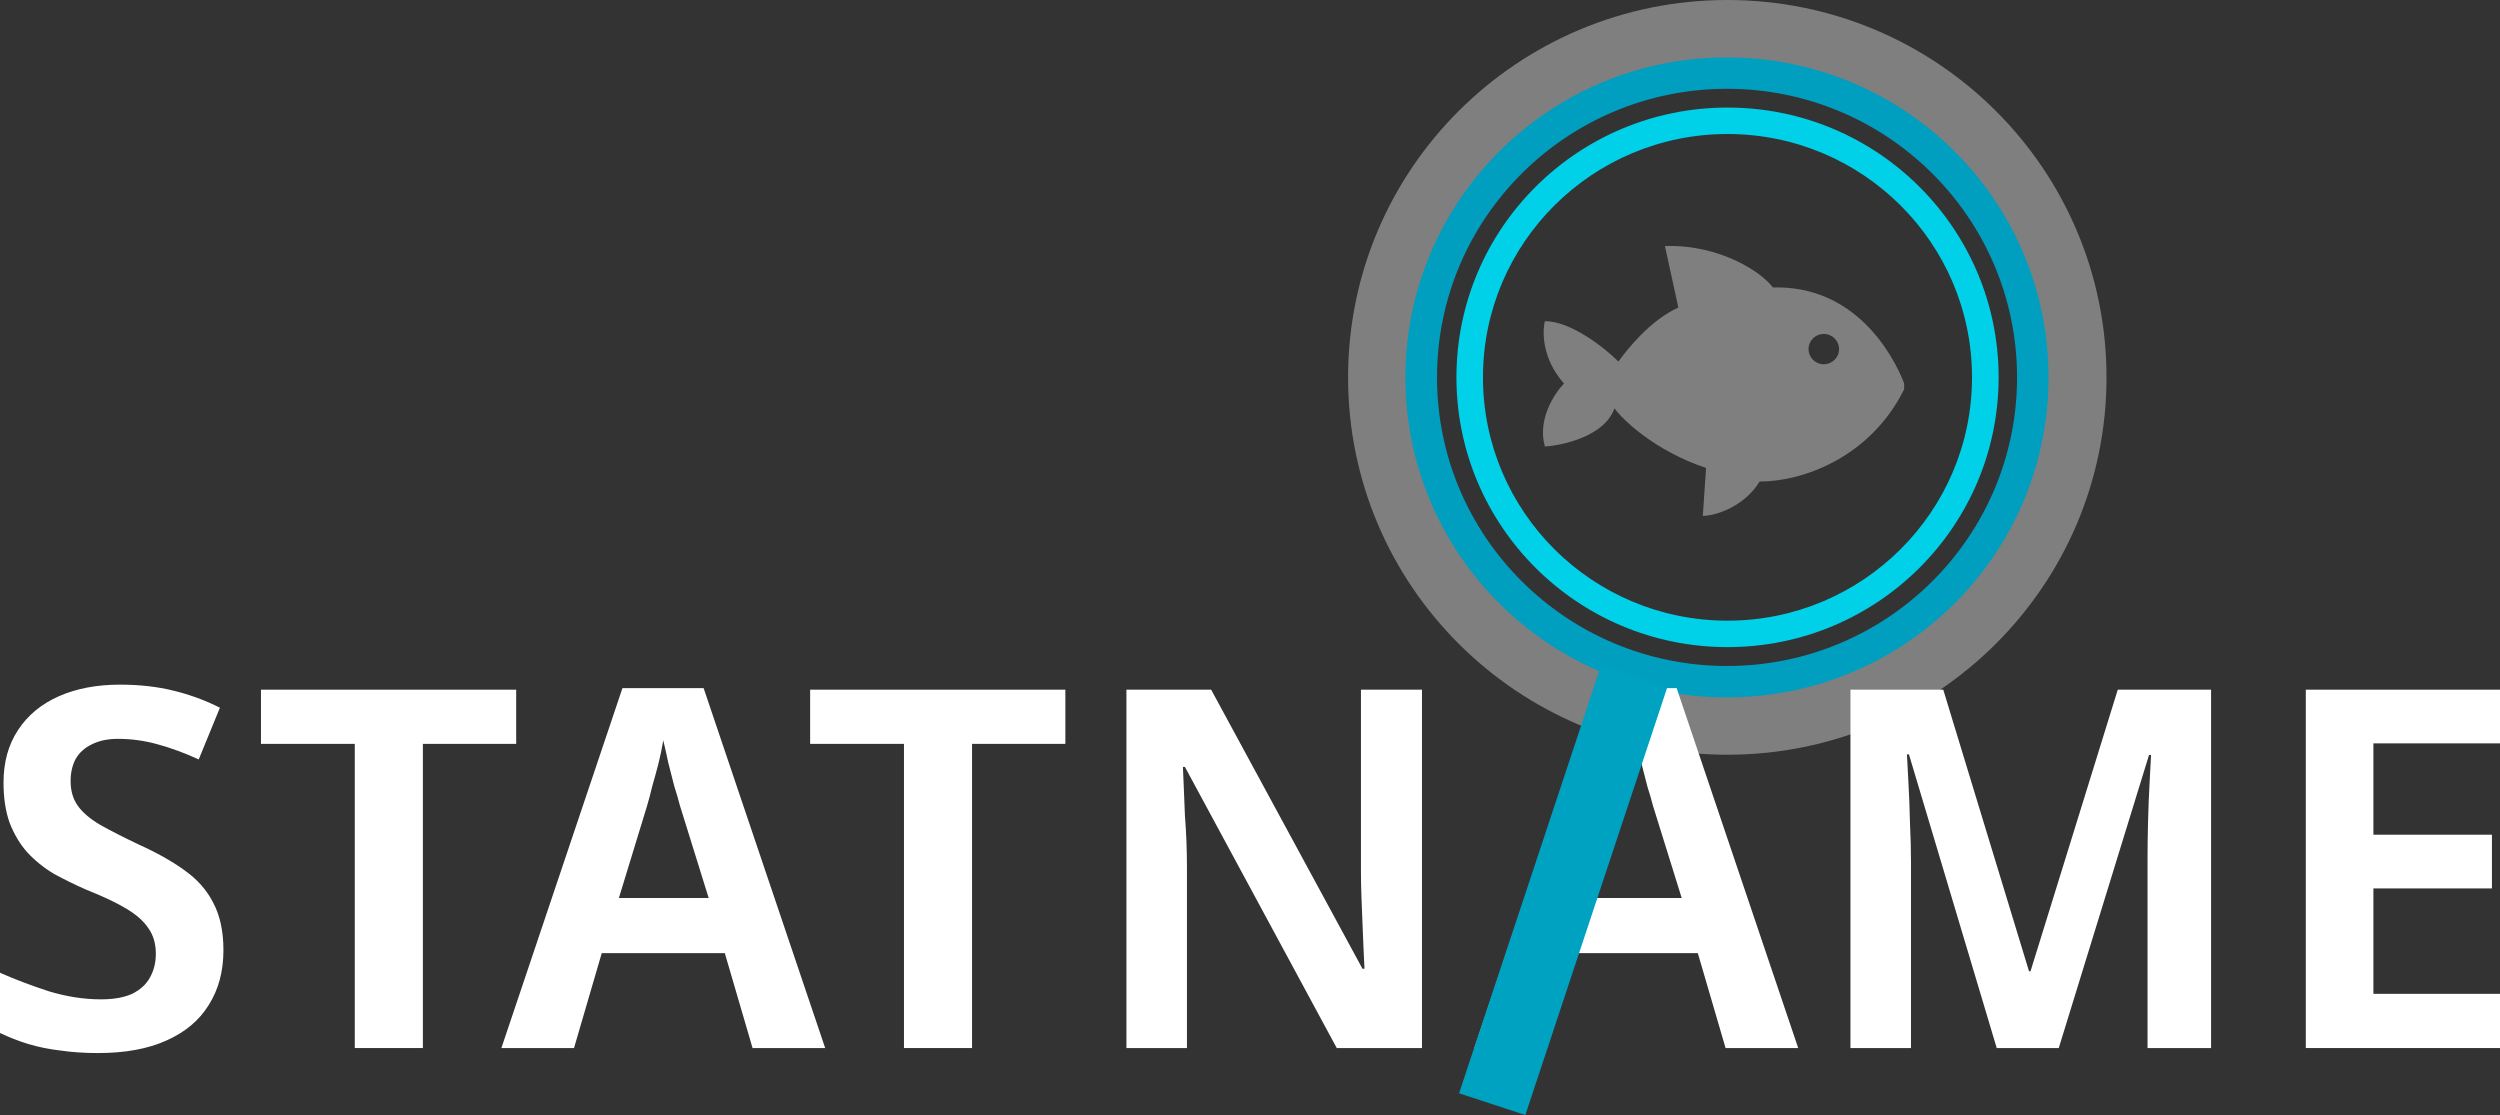 <svg width="139" height="62" viewBox="0 0 139 62" fill="none" xmlns="http://www.w3.org/2000/svg">
<rect x="0" y="0" width="139" height="62" fill="#333333" stroke="none"/>
<g clip-path="url(#clip0_6987_3595)">
<path fill-rule="evenodd" clip-rule="evenodd" d="M96.038 41.963C107.682 41.963 117.122 32.569 117.122 20.982C117.122 9.394 107.682 0 96.038 0C84.393 0 74.953 9.394 74.953 20.982C74.953 32.569 84.393 41.963 96.038 41.963ZM96.038 37.431C105.168 37.431 112.568 30.067 112.568 20.982C112.568 11.897 105.168 4.532 96.038 4.532C86.909 4.532 79.508 11.897 79.508 20.982C79.508 30.067 86.909 37.431 96.038 37.431Z" fill="#7F7F7F"/>
<path fill-rule="evenodd" clip-rule="evenodd" d="M96.018 38.774C105.892 38.774 113.896 30.809 113.896 20.984C113.896 11.158 105.892 3.193 96.018 3.193C86.145 3.193 78.141 11.158 78.141 20.984C78.141 30.809 86.145 38.774 96.018 38.774ZM96.023 37.029C104.929 37.029 112.148 29.845 112.148 20.983C112.148 12.121 104.929 4.937 96.023 4.937C87.118 4.937 79.898 12.121 79.898 20.983C79.898 29.845 87.118 37.029 96.023 37.029Z" fill="#009EBF"/>
<path fill-rule="evenodd" clip-rule="evenodd" d="M96.05 35.98C104.375 35.98 111.123 29.264 111.123 20.98C111.123 12.696 104.375 5.98 96.05 5.98C87.725 5.98 80.977 12.696 80.977 20.98C80.977 29.264 87.725 35.98 96.05 35.98ZM96.049 34.509C103.557 34.509 109.644 28.451 109.644 20.98C109.644 13.508 103.557 7.451 96.049 7.451C88.54 7.451 82.453 13.508 82.453 20.98C82.453 28.451 88.54 34.509 96.049 34.509Z" fill="#00D0E8"/>
<path fill-rule="evenodd" clip-rule="evenodd" d="M98.57 15.983C97.969 15.147 95.624 13.581 92.571 13.68L93.316 17.1C91.773 17.791 90.495 19.394 89.984 20.103C89.285 19.387 87.311 17.829 85.895 17.862C85.745 18.449 85.747 19.965 86.96 21.326C86.428 21.866 85.469 23.32 85.895 24.827C86.966 24.753 89.239 24.226 89.763 22.7C90.233 23.359 92.055 25.085 94.858 26.019L94.676 28.681C95.361 28.683 96.973 28.184 97.836 26.773C100.266 26.773 103.998 25.416 105.871 21.643V21.312C105.232 19.673 103.12 15.851 98.57 15.983ZM101.403 20.253C101.871 20.253 102.251 19.875 102.251 19.41C102.251 18.944 101.871 18.566 101.403 18.566C100.934 18.566 100.555 18.944 100.555 19.41C100.555 19.875 100.934 20.253 101.403 20.253Z" fill="#7F7F7F"/>
<path d="M12.423 52.829C12.423 54.001 12.152 55.015 11.61 55.871C11.086 56.726 10.301 57.387 9.254 57.852C8.226 58.317 6.955 58.55 5.44 58.55C4.693 58.55 4.001 58.503 3.365 58.41C2.73 58.336 2.131 58.215 1.57 58.047C1.028 57.88 0.505 57.675 0 57.433V54.085C0.841 54.457 1.748 54.801 2.72 55.117C3.711 55.415 4.674 55.564 5.609 55.564C6.319 55.564 6.899 55.461 7.347 55.257C7.796 55.033 8.123 54.736 8.329 54.364C8.553 53.973 8.665 53.526 8.665 53.024C8.665 52.466 8.525 51.992 8.245 51.601C7.983 51.21 7.572 50.847 7.011 50.513C6.45 50.178 5.721 49.834 4.823 49.48C4.188 49.201 3.58 48.903 3.001 48.587C2.44 48.252 1.944 47.852 1.514 47.387C1.103 46.922 0.776 46.373 0.533 45.741C0.308 45.108 0.196 44.364 0.196 43.508C0.196 42.373 0.467 41.397 1.01 40.578C1.552 39.759 2.309 39.136 3.281 38.708C4.253 38.28 5.384 38.066 6.674 38.066C7.759 38.066 8.75 38.178 9.647 38.401C10.563 38.624 11.423 38.941 12.227 39.35L11.049 42.224C10.283 41.871 9.525 41.592 8.778 41.387C8.048 41.183 7.31 41.08 6.562 41.08C5.983 41.08 5.497 41.183 5.104 41.387C4.711 41.573 4.412 41.843 4.207 42.197C4.02 42.55 3.926 42.959 3.926 43.424C3.926 43.964 4.057 44.42 4.319 44.792C4.58 45.164 4.992 45.517 5.553 45.852C6.113 46.169 6.843 46.541 7.74 46.968C8.731 47.415 9.572 47.889 10.264 48.392C10.974 48.894 11.507 49.499 11.862 50.206C12.236 50.913 12.423 51.787 12.423 52.829Z" fill="white"/>
<path d="M23.512 58.271H19.726V41.359H14.51V38.346H28.7V41.359H23.512V58.271Z" fill="white"/>
<path d="M41.842 58.271L40.3 52.996H33.457L31.915 58.271H27.877L34.607 38.262H39.122L45.88 58.271H41.842ZM37.804 44.792C37.729 44.494 37.626 44.141 37.495 43.731C37.383 43.303 37.271 42.866 37.159 42.42C37.065 41.973 36.972 41.555 36.878 41.164C36.804 41.611 36.71 42.057 36.598 42.504C36.486 42.931 36.374 43.341 36.261 43.731C36.168 44.122 36.075 44.476 35.981 44.792L34.411 49.927H39.402L37.804 44.792Z" fill="white"/>
<path d="M54.046 58.271H50.261V41.359H45.044V38.346H59.234V41.359H54.046V58.271Z" fill="white"/>
<path d="M79.062 58.271H74.323L65.882 42.643H65.77C65.788 43.052 65.807 43.489 65.826 43.955C65.844 44.401 65.863 44.866 65.882 45.35C65.919 45.815 65.947 46.289 65.966 46.773C65.985 47.257 65.994 47.741 65.994 48.224V58.271H62.629V38.346H67.34L75.753 53.861H75.865C75.847 53.489 75.828 53.089 75.809 52.661C75.79 52.215 75.772 51.759 75.753 51.294C75.734 50.829 75.716 50.355 75.697 49.871C75.678 49.387 75.669 48.922 75.669 48.475V38.346H79.062V58.271Z" fill="white"/>
<path d="M95.942 58.271L94.399 52.996H87.557L86.014 58.271H81.976L88.707 38.262H93.222L99.98 58.271H95.942ZM91.903 44.792C91.829 44.494 91.726 44.141 91.595 43.731C91.483 43.303 91.371 42.866 91.258 42.42C91.165 41.973 91.072 41.555 90.978 41.164C90.903 41.611 90.81 42.057 90.698 42.504C90.585 42.931 90.473 43.341 90.361 43.731C90.268 44.122 90.174 44.476 90.081 44.792L88.51 49.927H93.502L91.903 44.792Z" fill="white"/>
<path d="M111.018 58.271L106.138 41.945H106.026C106.045 42.318 106.073 42.848 106.11 43.536C106.148 44.206 106.176 44.941 106.194 45.741C106.232 46.522 106.251 47.257 106.251 47.945V58.271H102.885V38.346H108.045L112.813 54.001H112.897L117.748 38.346H122.936V58.271H119.403V47.778C119.403 47.145 119.412 46.457 119.431 45.713C119.45 44.95 119.478 44.234 119.515 43.564C119.552 42.876 119.581 42.345 119.599 41.973H119.487L114.467 58.271H111.018Z" fill="white"/>
<path d="M139 58.271H128.203V38.346H139V41.331H131.961V46.41H138.551V49.396H131.961V55.257H139V58.271Z" fill="white"/>
<rect width="3.878" height="25.101" transform="matrix(0.95 0.312 -0.315 0.949 89.031 36.965)" fill="#00A2C2"/>
</g>
<defs>
<clipPath id="clip0_6987_3595">
<rect width="139" height="62" fill="white"/>
</clipPath>
</defs>
</svg>
